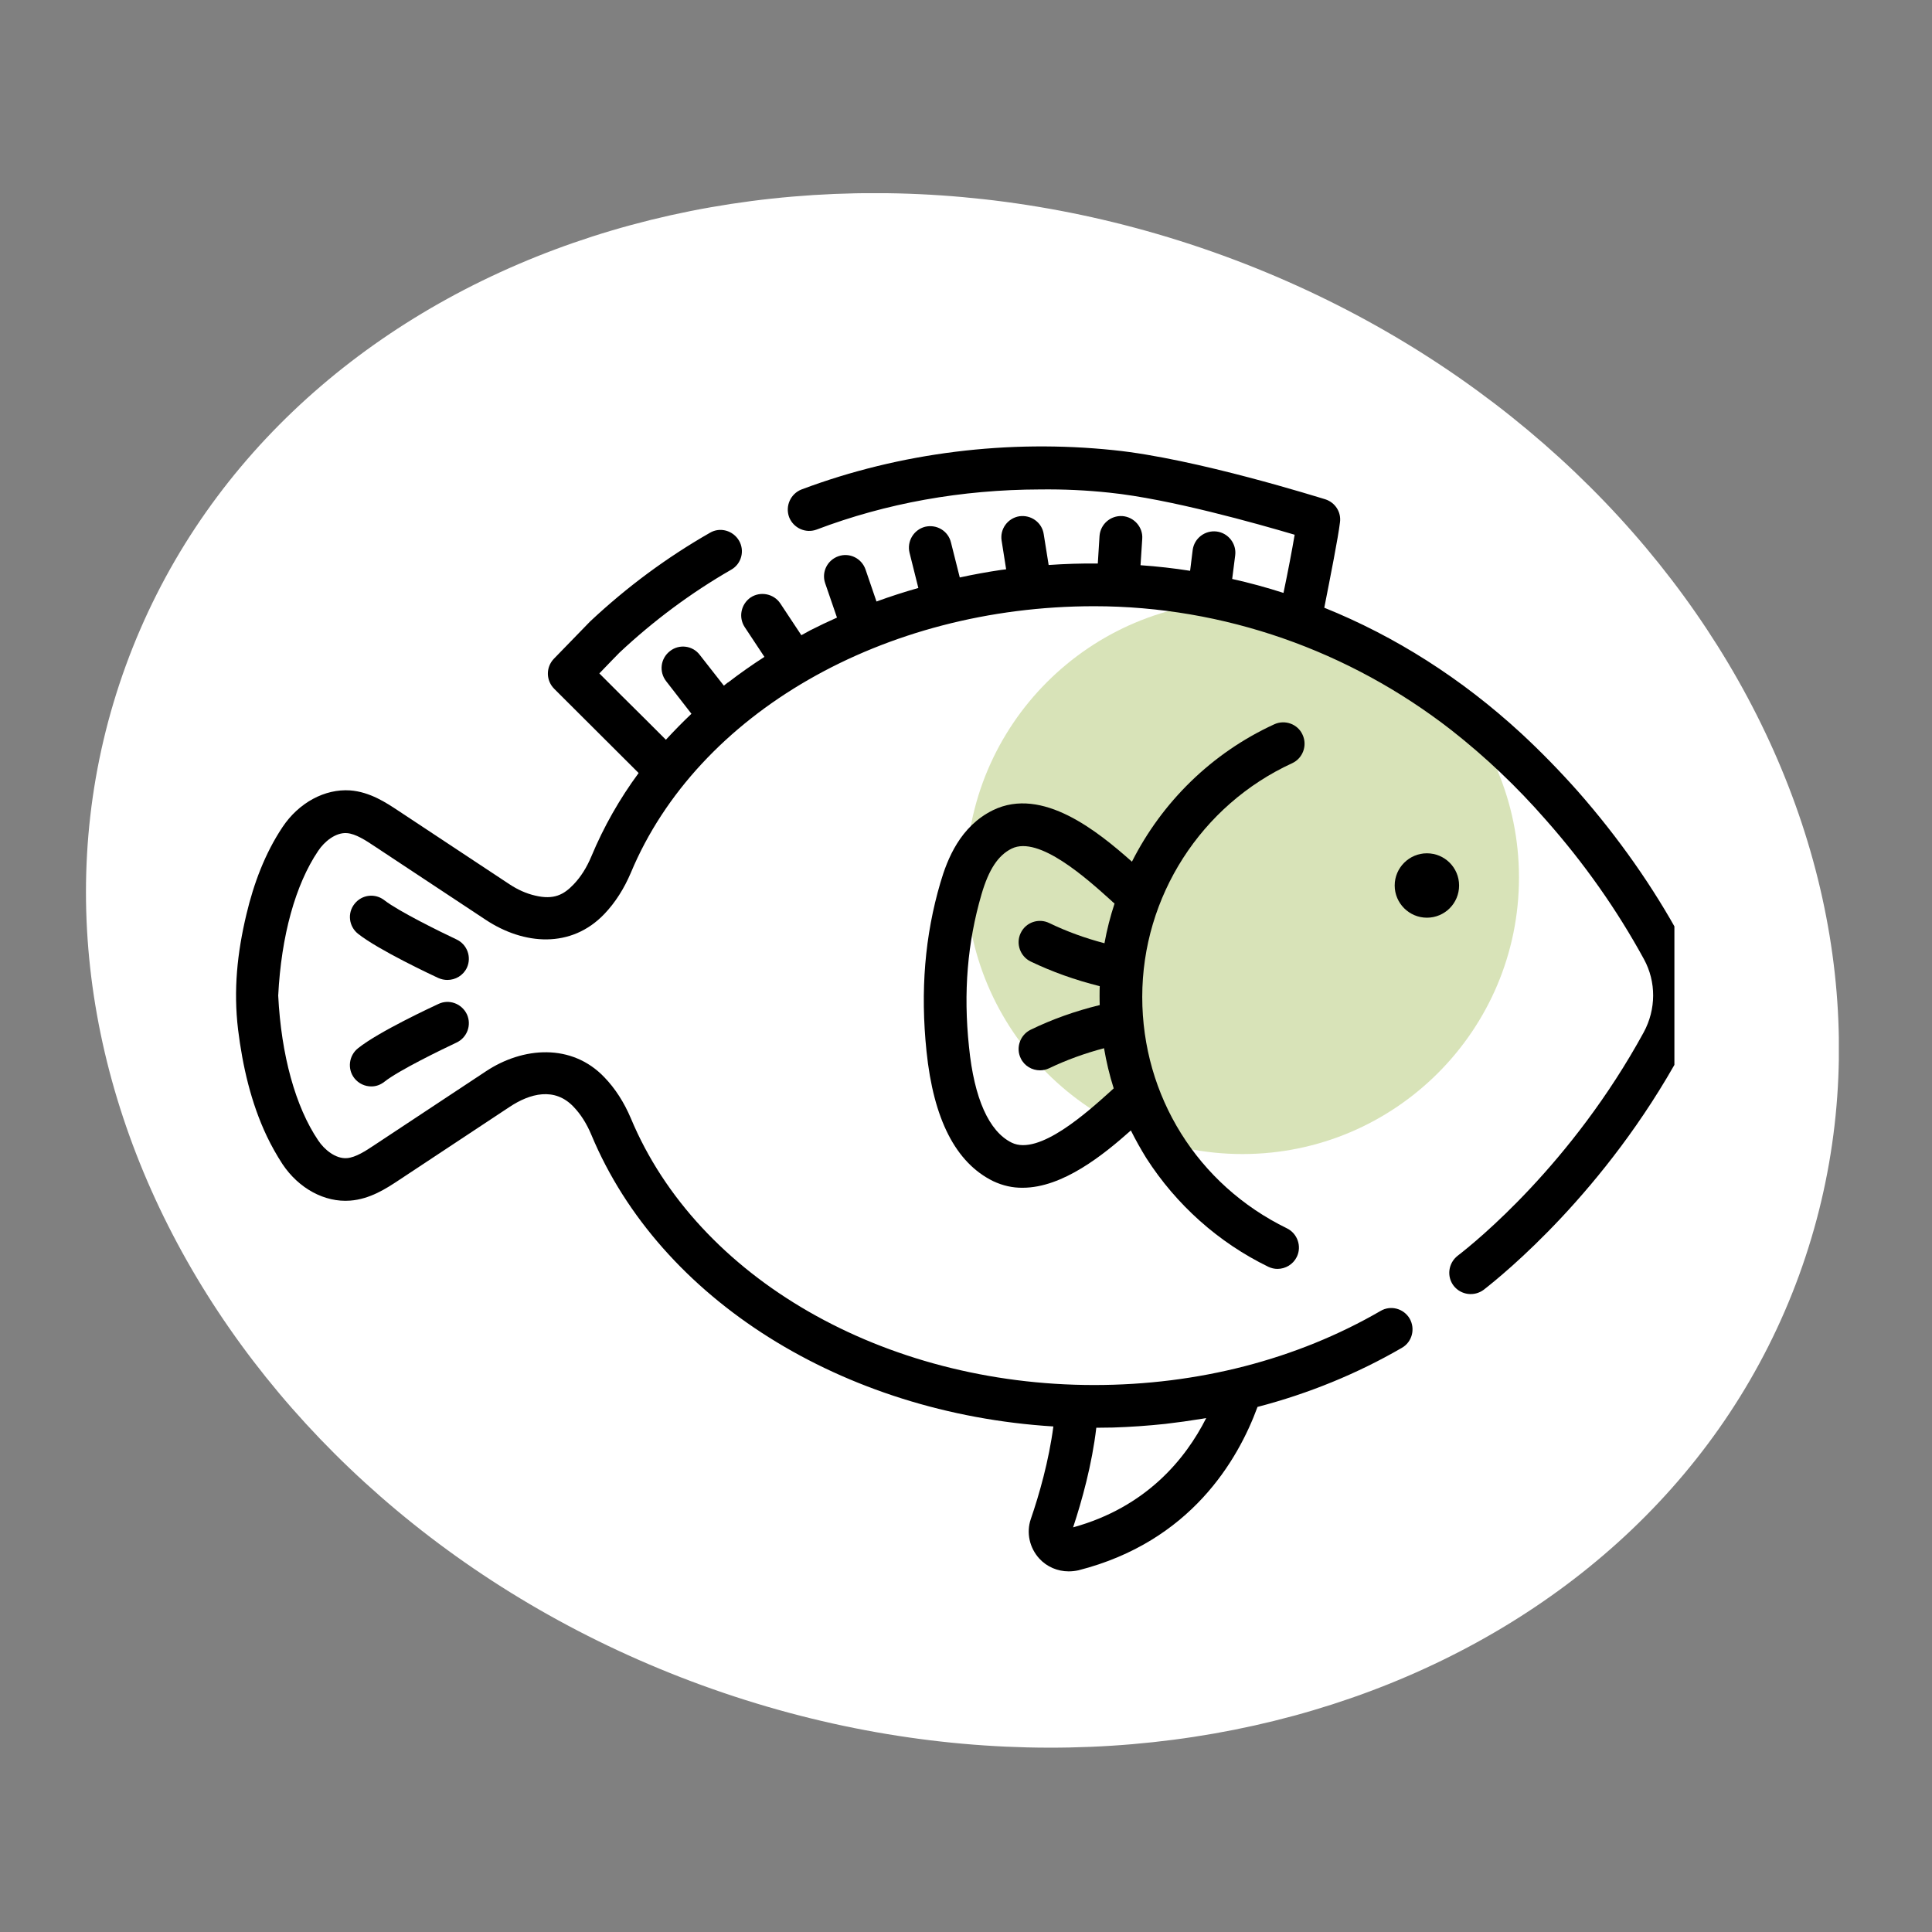 <svg version="1.2" xmlns="http://www.w3.org/2000/svg" viewBox="0 0 90 90" width="90" height="90">
	<rect x="0" y="0" width="90" height="90" fill="#808080" stroke="none"/>
	<defs>
		<clipPath clipPathUnits="userSpaceOnUse" id="cp1">
			<path d="m4 9h81.66v72.42h-81.66z"/>
		</clipPath>
		<clipPath clipPathUnits="userSpaceOnUse" id="cp2">
			<path d="m78 13h-68v68h68z"/>
		</clipPath>
	</defs>
	<style>
		.s0 { fill: #ffffff } 
		.s1 { opacity: .5;fill: #b3c972 } 
		.s2 { fill: #000000 } 
	</style>
	<g id="Clip-Path" clip-path="url(#cp1)">
		<g>
			<path class="s0" d="m83.81 59.4c6.7-18.39-5.32-39.66-26.85-47.5-21.52-7.83-44.4 0.72-51.1 19.11-6.7 18.39 5.32 39.66 26.85 47.5 21.52 7.83 44.4-0.72 51.1-19.11z"/>
			<path class="s1" d="m57.88 53.76c7.11 0 12.88-5.77 12.88-12.88 0-7.11-5.77-12.88-12.88-12.88-7.11 0-12.88 5.77-12.88 12.88 0 7.11 5.77 12.88 12.88 12.88z"/>
		</g>
	</g>
	<g id="Clip-Path" clip-path="url(#cp2)">
		<g>
			<path class="s2" d="m20.84 45.65q-0.21 0-0.42-0.09c-0.28-0.13-2.78-1.3-3.74-2.06-0.43-0.34-0.51-0.97-0.16-1.4 0.34-0.43 0.96-0.5 1.39-0.16 0.67 0.52 2.65 1.49 3.35 1.82 0.5 0.23 0.72 0.82 0.49 1.32-0.17 0.36-0.53 0.57-0.91 0.57z"/>
			<path class="s2" d="m21.26 48.57c-0.7 0.33-2.68 1.29-3.35 1.82q-0.28 0.22-0.61 0.22c-0.3 0-0.59-0.13-0.79-0.38-0.34-0.43-0.26-1.06 0.17-1.4 0.96-0.77 3.46-1.93 3.74-2.06 0.5-0.24 1.09-0.02 1.33 0.48 0.23 0.5 0.01 1.09-0.49 1.32z"/>
			<path class="s2" d="m66.47 42.75c-0.82 0-1.5-0.67-1.5-1.5 0-0.83 0.68-1.5 1.5-1.5 0.83 0 1.5 0.67 1.5 1.5 0 0.83-0.67 1.5-1.5 1.5z"/>
			<path class="s2" d="m13.16 38.53c0.76-1.14 1.97-1.79 3.15-1.71 0.93 0.07 1.69 0.58 2.25 0.95l5.17 3.42q0.59 0.39 1.2 0.53c0.88 0.21 1.34-0.05 1.79-0.52q0.5-0.52 0.83-1.31 0.86-2.06 2.2-3.88c-1.53-1.53-3.81-3.8-3.92-3.91-0.4-0.39-0.41-1.01-0.03-1.41 0.59-0.61 1.59-1.64 1.69-1.74q2.57-2.41 5.58-4.13c0.47-0.28 1.08-0.11 1.36 0.37 0.27 0.47 0.11 1.08-0.37 1.35-1.86 1.07-3.61 2.37-5.2 3.86-0.06 0.06-0.49 0.5-0.94 0.97q0.38 0.38 1.04 1.04c0.67 0.66 1.42 1.41 2.06 2.05q0.57-0.62 1.19-1.21l-1.18-1.52c-0.34-0.44-0.26-1.06 0.18-1.4 0.43-0.34 1.06-0.26 1.39 0.18l1.12 1.43q0.09-0.07 0.19-0.15 0 0 0.01 0 0.82-0.63 1.69-1.19l-0.92-1.39c-0.3-0.46-0.17-1.07 0.28-1.38 0.46-0.3 1.08-0.17 1.38 0.28l0.98 1.48q0.21-0.12 0.42-0.23 0.61-0.31 1.24-0.59l-0.55-1.6c-0.18-0.52 0.1-1.08 0.62-1.26 0.52-0.18 1.08 0.1 1.26 0.62l0.51 1.49q0.96-0.35 1.95-0.63l-0.41-1.64c-0.13-0.53 0.19-1.07 0.72-1.21 0.54-0.13 1.08 0.19 1.21 0.73l0.41 1.63q0.97-0.21 1.92-0.35 0.12-0.01 0.24-0.03l-0.21-1.33c-0.09-0.54 0.28-1.05 0.82-1.14 0.55-0.08 1.06 0.29 1.14 0.83l0.23 1.44q1.14-0.08 2.29-0.07l0.08-1.28c0.04-0.55 0.51-0.96 1.06-0.93 0.55 0.04 0.97 0.52 0.93 1.06l-0.08 1.23q1.16 0.08 2.31 0.26l0.12-0.97c0.07-0.54 0.57-0.93 1.12-0.86 0.54 0.07 0.93 0.57 0.86 1.11l-0.14 1.1q1.21 0.27 2.39 0.65c0.21-1 0.4-2 0.52-2.71-1.73-0.51-5.82-1.67-8.63-1.96q-1.59-0.17-3.23-0.15c-3.67 0.01-7.17 0.64-10.41 1.87-0.51 0.19-1.08-0.07-1.28-0.58-0.19-0.52 0.07-1.09 0.58-1.29 4.61-1.73 9.65-2.34 14.54-1.83 3.83 0.39 9.61 2.22 9.86 2.29 0.46 0.15 0.75 0.6 0.68 1.08-0.08 0.68-0.45 2.55-0.73 3.97 3.3 1.33 6.39 3.29 9.17 5.85q1.35 1.25 2.64 2.7c1.88 2.14 3.51 4.45 4.82 6.87 0.91 1.66 0.9 3.65-0.01 5.32-3.53 6.47-8.28 10.32-9.19 11.03-0.44 0.33-1.06 0.25-1.4-0.18-0.34-0.44-0.25-1.06 0.18-1.4 0.86-0.66 5.32-4.28 8.67-10.41 0.58-1.07 0.59-2.35 0.01-3.41-1.25-2.29-2.79-4.48-4.58-6.5q-2-2.29-4.38-4.16c-4.76-3.71-10.61-5.78-16.65-5.78-9.81 0-18.48 4.99-21.58 12.41q-0.48 1.13-1.23 1.92c-1.55 1.63-3.76 1.45-5.53 0.28l-5.17-3.42c-0.42-0.28-0.89-0.59-1.3-0.62-0.52-0.04-1.05 0.39-1.34 0.83-1.06 1.57-1.72 3.96-1.86 6.74 0.14 2.77 0.8 5.17 1.86 6.74 0.29 0.44 0.82 0.87 1.34 0.83 0.41-0.03 0.88-0.34 1.3-0.62l5.17-3.42c1.73-1.15 4.01-1.32 5.53 0.28q0.75 0.78 1.23 1.91c3.1 7.43 11.77 12.42 21.58 12.42 4.83 0 9.44-1.19 13.34-3.45 0.47-0.28 1.08-0.12 1.36 0.36 0.27 0.48 0.11 1.09-0.37 1.36-2.07 1.2-4.34 2.13-6.72 2.75-0.91 2.48-3.12 6.28-8.34 7.61q-0.23 0.05-0.46 0.05c-0.51 0-1.01-0.21-1.36-0.59-0.46-0.5-0.62-1.21-0.4-1.85 0.39-1.13 0.84-2.71 1.05-4.31-9.81-0.61-18.32-5.91-21.52-13.58q-0.33-0.79-0.83-1.31c-0.88-0.93-2.03-0.63-2.99 0.01l-5.17 3.42c-0.56 0.37-1.32 0.87-2.25 0.94-1.18 0.09-2.39-0.56-3.15-1.7q-0.41-0.63-0.73-1.3c-0.74-1.56-1.13-3.27-1.34-4.97-0.22-1.84-0.04-3.57 0.39-5.37 0.34-1.43 0.86-2.83 1.68-4.06zm43.03 27.53q-0.09 0.02-0.18 0.03-0.86 0.14-1.72 0.24-1.21 0.13-2.44 0.17-0.39 0.01-0.78 0.01c-0.2 1.71-0.67 3.4-1.08 4.64 3.41-0.94 5.24-3.19 6.2-5.09z"/>
			<path class="s2" d="m59.95 57.22c0.49 0.24 0.7 0.84 0.46 1.33-0.17 0.35-0.53 0.56-0.9 0.56q-0.22 0-0.43-0.1c-2.32-1.13-4.28-2.88-5.68-5.06q-0.39-0.63-0.72-1.29c-1.27 1.13-3.17 2.67-5.04 2.67q-0.7 0.01-1.38-0.31-2.61-1.29-3.1-6.05c-0.29-2.81-0.08-5.38 0.65-7.86 0.32-1.09 0.92-2.62 2.45-3.37 2.3-1.12 4.89 1 6.47 2.4 1.4-2.77 3.71-5.06 6.63-6.4 0.5-0.23 1.1-0.01 1.32 0.49 0.23 0.5 0.01 1.09-0.48 1.32-4.25 1.95-6.99 6.22-6.99 10.89 0 4.62 2.58 8.75 6.74 10.78zm-8.21-15.29c-1.09-0.98-3.34-3.02-4.61-2.4-0.63 0.31-1.07 0.97-1.41 2.14-0.65 2.23-0.85 4.55-0.58 7.1 0.24 2.4 0.93 3.94 1.99 4.46 1.27 0.62 3.52-1.42 4.61-2.4q0.07-0.07 0.14-0.13-0.29-0.92-0.45-1.87-1.36 0.36-2.55 0.93-0.21 0.1-0.43 0.1c-0.37 0-0.73-0.2-0.9-0.56-0.24-0.49-0.03-1.09 0.46-1.33q1.5-0.73 3.22-1.15c-0.01-0.12-0.01-0.72 0-0.88q-1.72-0.43-3.22-1.15c-0.49-0.24-0.7-0.84-0.46-1.33 0.24-0.5 0.84-0.7 1.33-0.46q1.2 0.58 2.57 0.94 0.17-0.94 0.47-1.85-0.09-0.07-0.18-0.16z"/>
		</g>
	</g>
</svg>